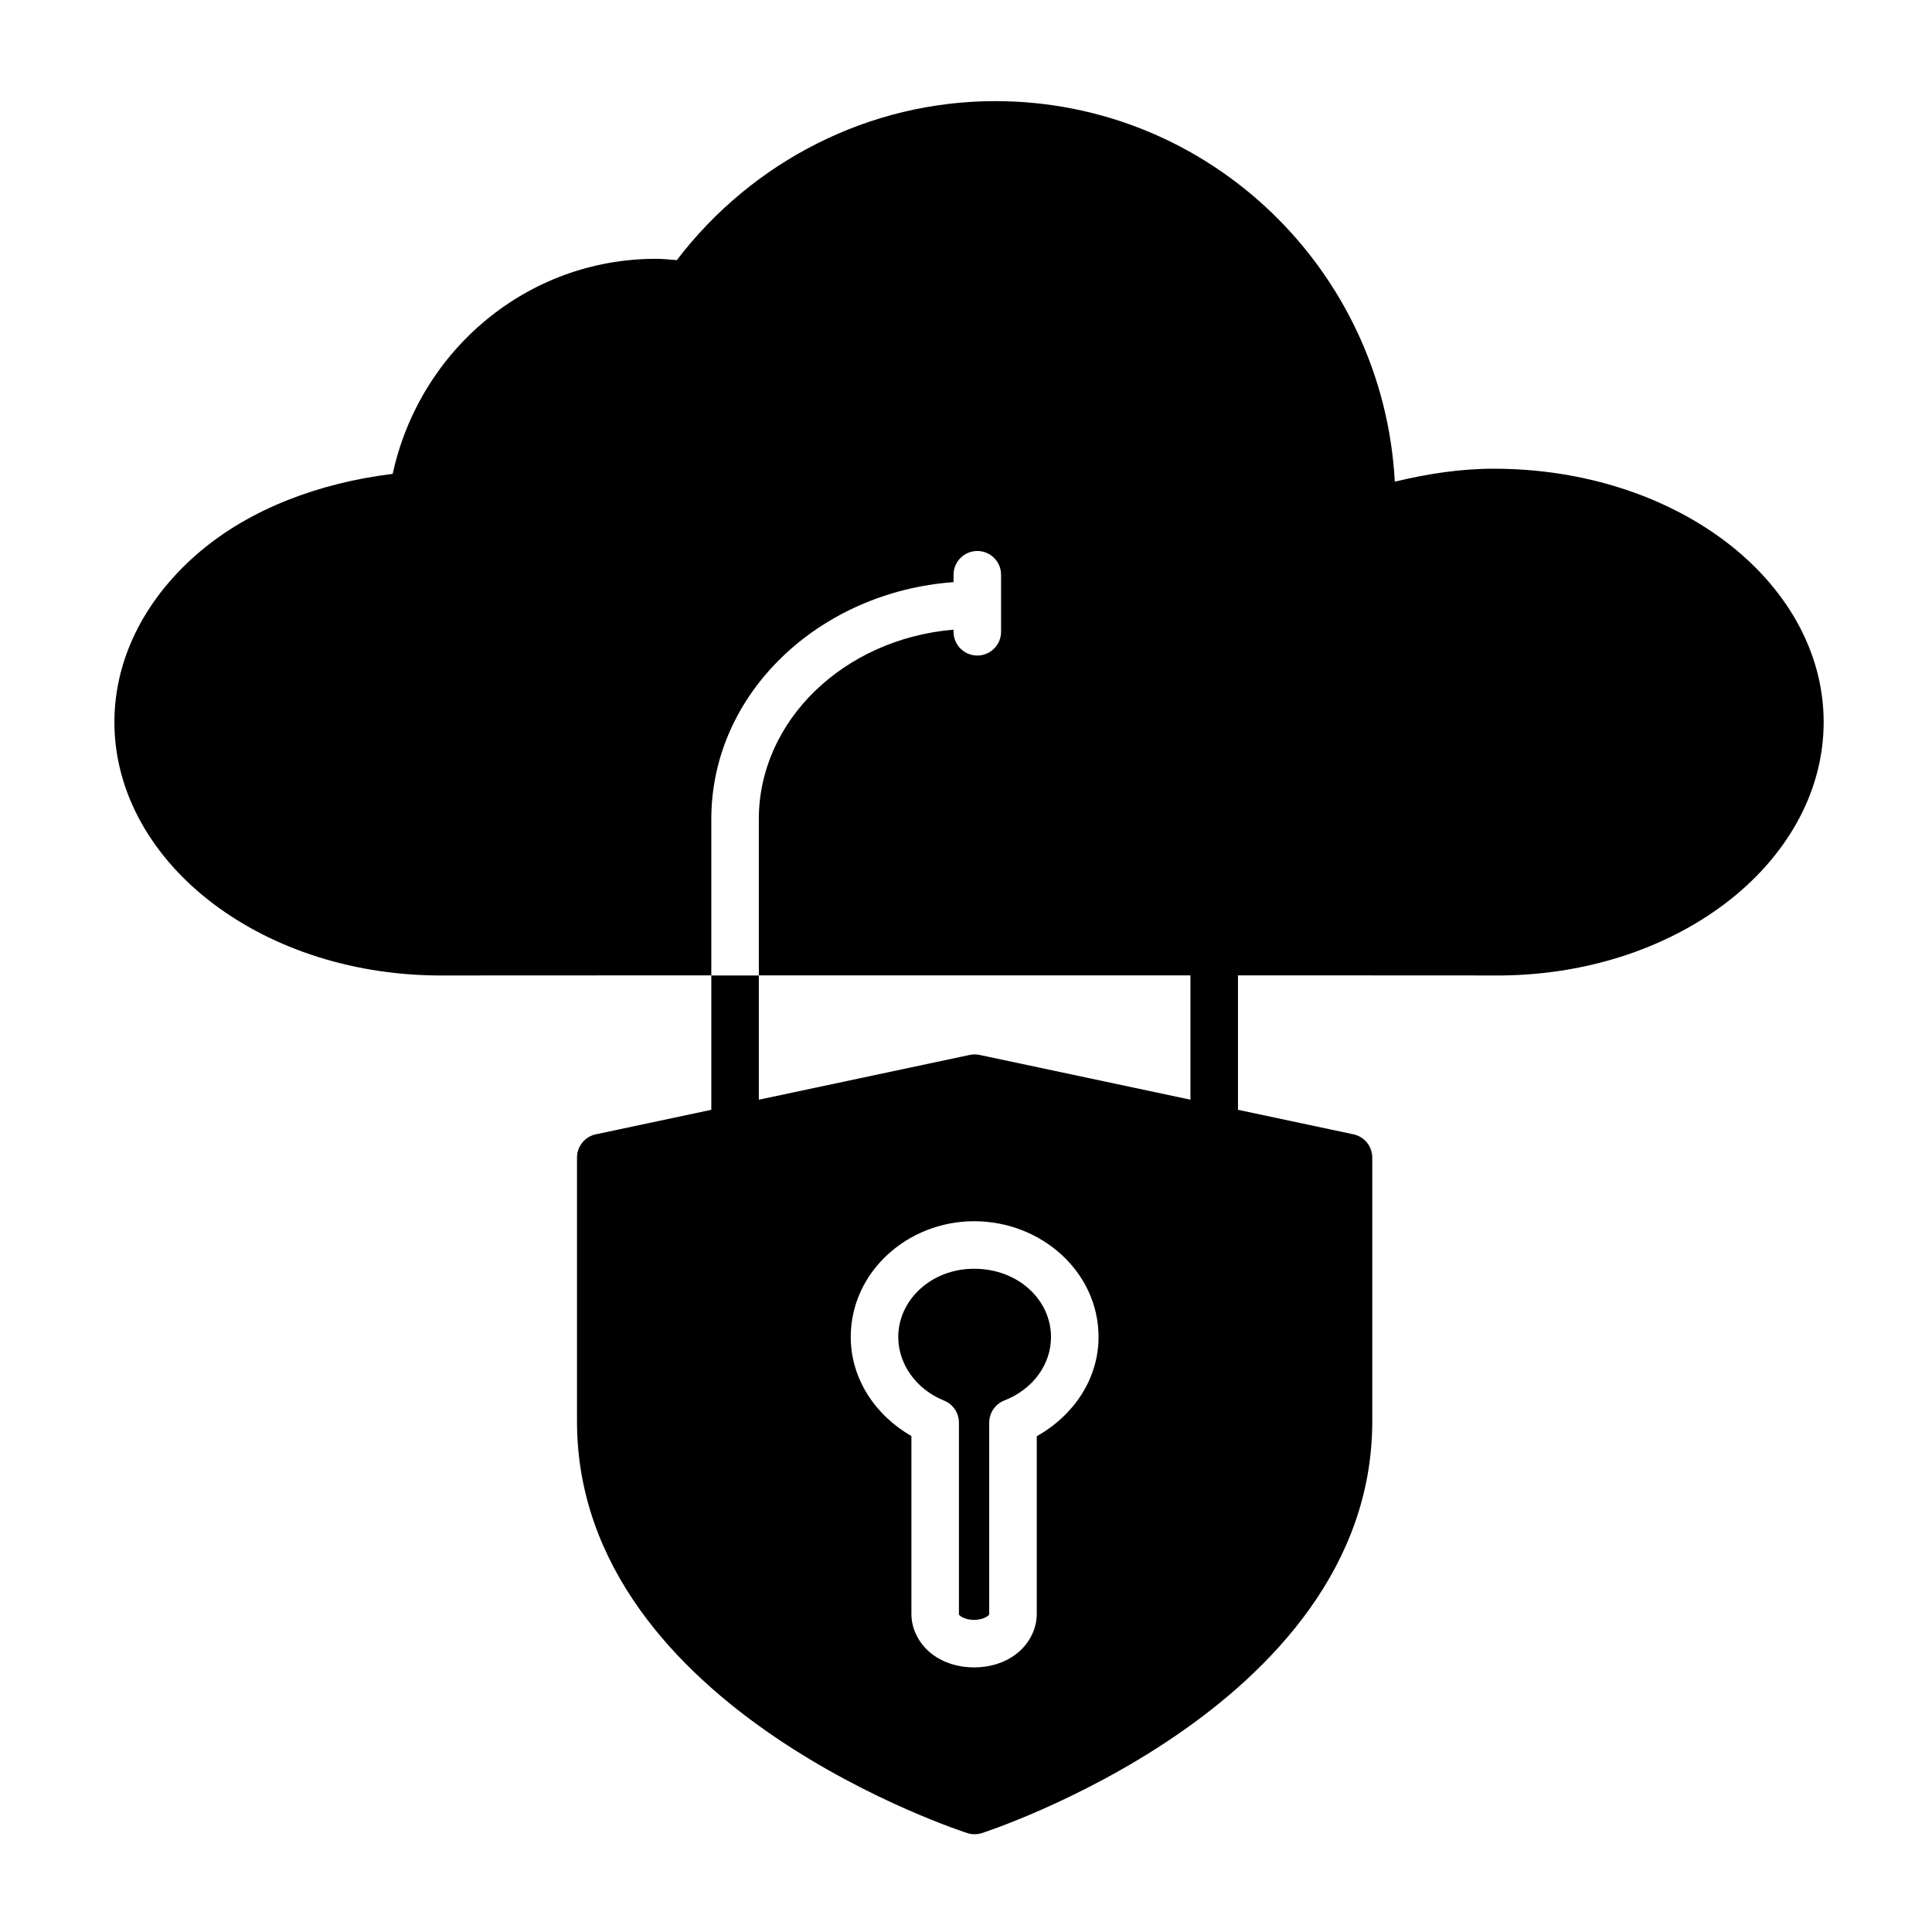 <?xml version="1.0" encoding="UTF-8"?>
<!-- Uploaded to: SVG Repo, www.svgrepo.com, Generator: SVG Repo Mixer Tools -->
<svg fill="#000000" width="800px" height="800px" version="1.1" viewBox="144 144 512 512" xmlns="http://www.w3.org/2000/svg">
 <path d="m407.72 170.8c-33.25 0-64.266 15.824-84.359 42.137-1.852-0.145-3.695-0.344-5.551-0.344l0.004-0.004h-0.012c-34.023 0.004-62.59 24.156-69.734 56.992-19.895 2.441-37.742 9.43-50.812 20.379-14.047 11.766-22.934 27.793-22.938 45.402 0 19.074 10.355 36.211 26.273 48.195 15.918 11.988 37.492 19.148 61.203 18.953 0.84-0.008 19.121-0.016 45.246-0.02h25.465v-41.418c0-33.492 28.73-60.227 64.195-62.801v-1.957c0-3.477 2.82-6.297 6.297-6.297s6.297 2.82 6.297 6.297v15.113c0 3.477-2.82 6.297-6.297 6.297s-6.297-2.82-6.297-6.297v-0.562c-29.223 2.484-51.602 24.227-51.602 50.203v41.418h56.719 57.664v32.945l-55.883-11.867v0.004c-0.465-0.098-0.938-0.145-1.41-0.137-0.406 0.008-0.812 0.055-1.207 0.137l-55.883 11.867v-32.926h-12.594v35.602l-30.602 6.496h-0.004c-2.906 0.617-4.988 3.188-4.988 6.16v69.922c0 38.613 26.664 66.098 52.289 83.531 25.625 17.434 51.168 25.574 51.168 25.574 1.258 0.402 2.606 0.398 3.859-0.008 0 0 25.527-8.207 51.148-25.672 25.621-17.469 52.289-44.945 52.289-83.422v-69.926c0-2.973-2.082-5.543-4.988-6.16l-30.602-6.496v-35.621h24.02c12.891 0.004 23.68 0.008 31.32 0.012 7.641 0.004 12.586 0.012 12.387 0.012 23.711 0.207 45.297-6.953 61.215-18.941s26.273-29.133 26.273-48.207c0-19.07-10.371-36.133-26.281-48.07-15.914-11.934-37.477-19.078-61.156-19.078-8.945 0.004-17.703 1.375-26.215 3.434-3.004-56.066-49.113-100.85-105.92-100.85zm-5.578 296.84c17.949 0 32.984 13.539 32.984 30.68 0 11.027-6.543 20.785-16.375 26.293v47.125c0 4.371-2.375 8.277-5.5 10.637-3.129 2.359-7.004 3.504-11.109 3.504s-7.981-1.145-11.109-3.504c-3.129-2.359-5.5-6.266-5.5-10.637v-47.164c-9.609-5.519-16.078-15.23-16.078-26.254 0-17.145 14.98-30.68 32.688-30.68zm0 12.594c-11.406 0-20.094 8.328-20.094 18.086 0 7.082 4.641 13.824 12.145 16.855l-0.004 0.004c2.379 0.961 3.938 3.269 3.938 5.832v50.727c0 0.113-0.105 0.137 0.48 0.582 0.59 0.445 1.875 0.965 3.531 0.965s2.934-0.52 3.523-0.965c0.59-0.445 0.492-0.469 0.492-0.582v-50.727h0.004c-0.004-2.59 1.582-4.914 3.992-5.863 7.816-3.066 12.379-9.746 12.379-16.828 0-9.758-8.613-18.086-20.387-18.086z"/>
</svg>
